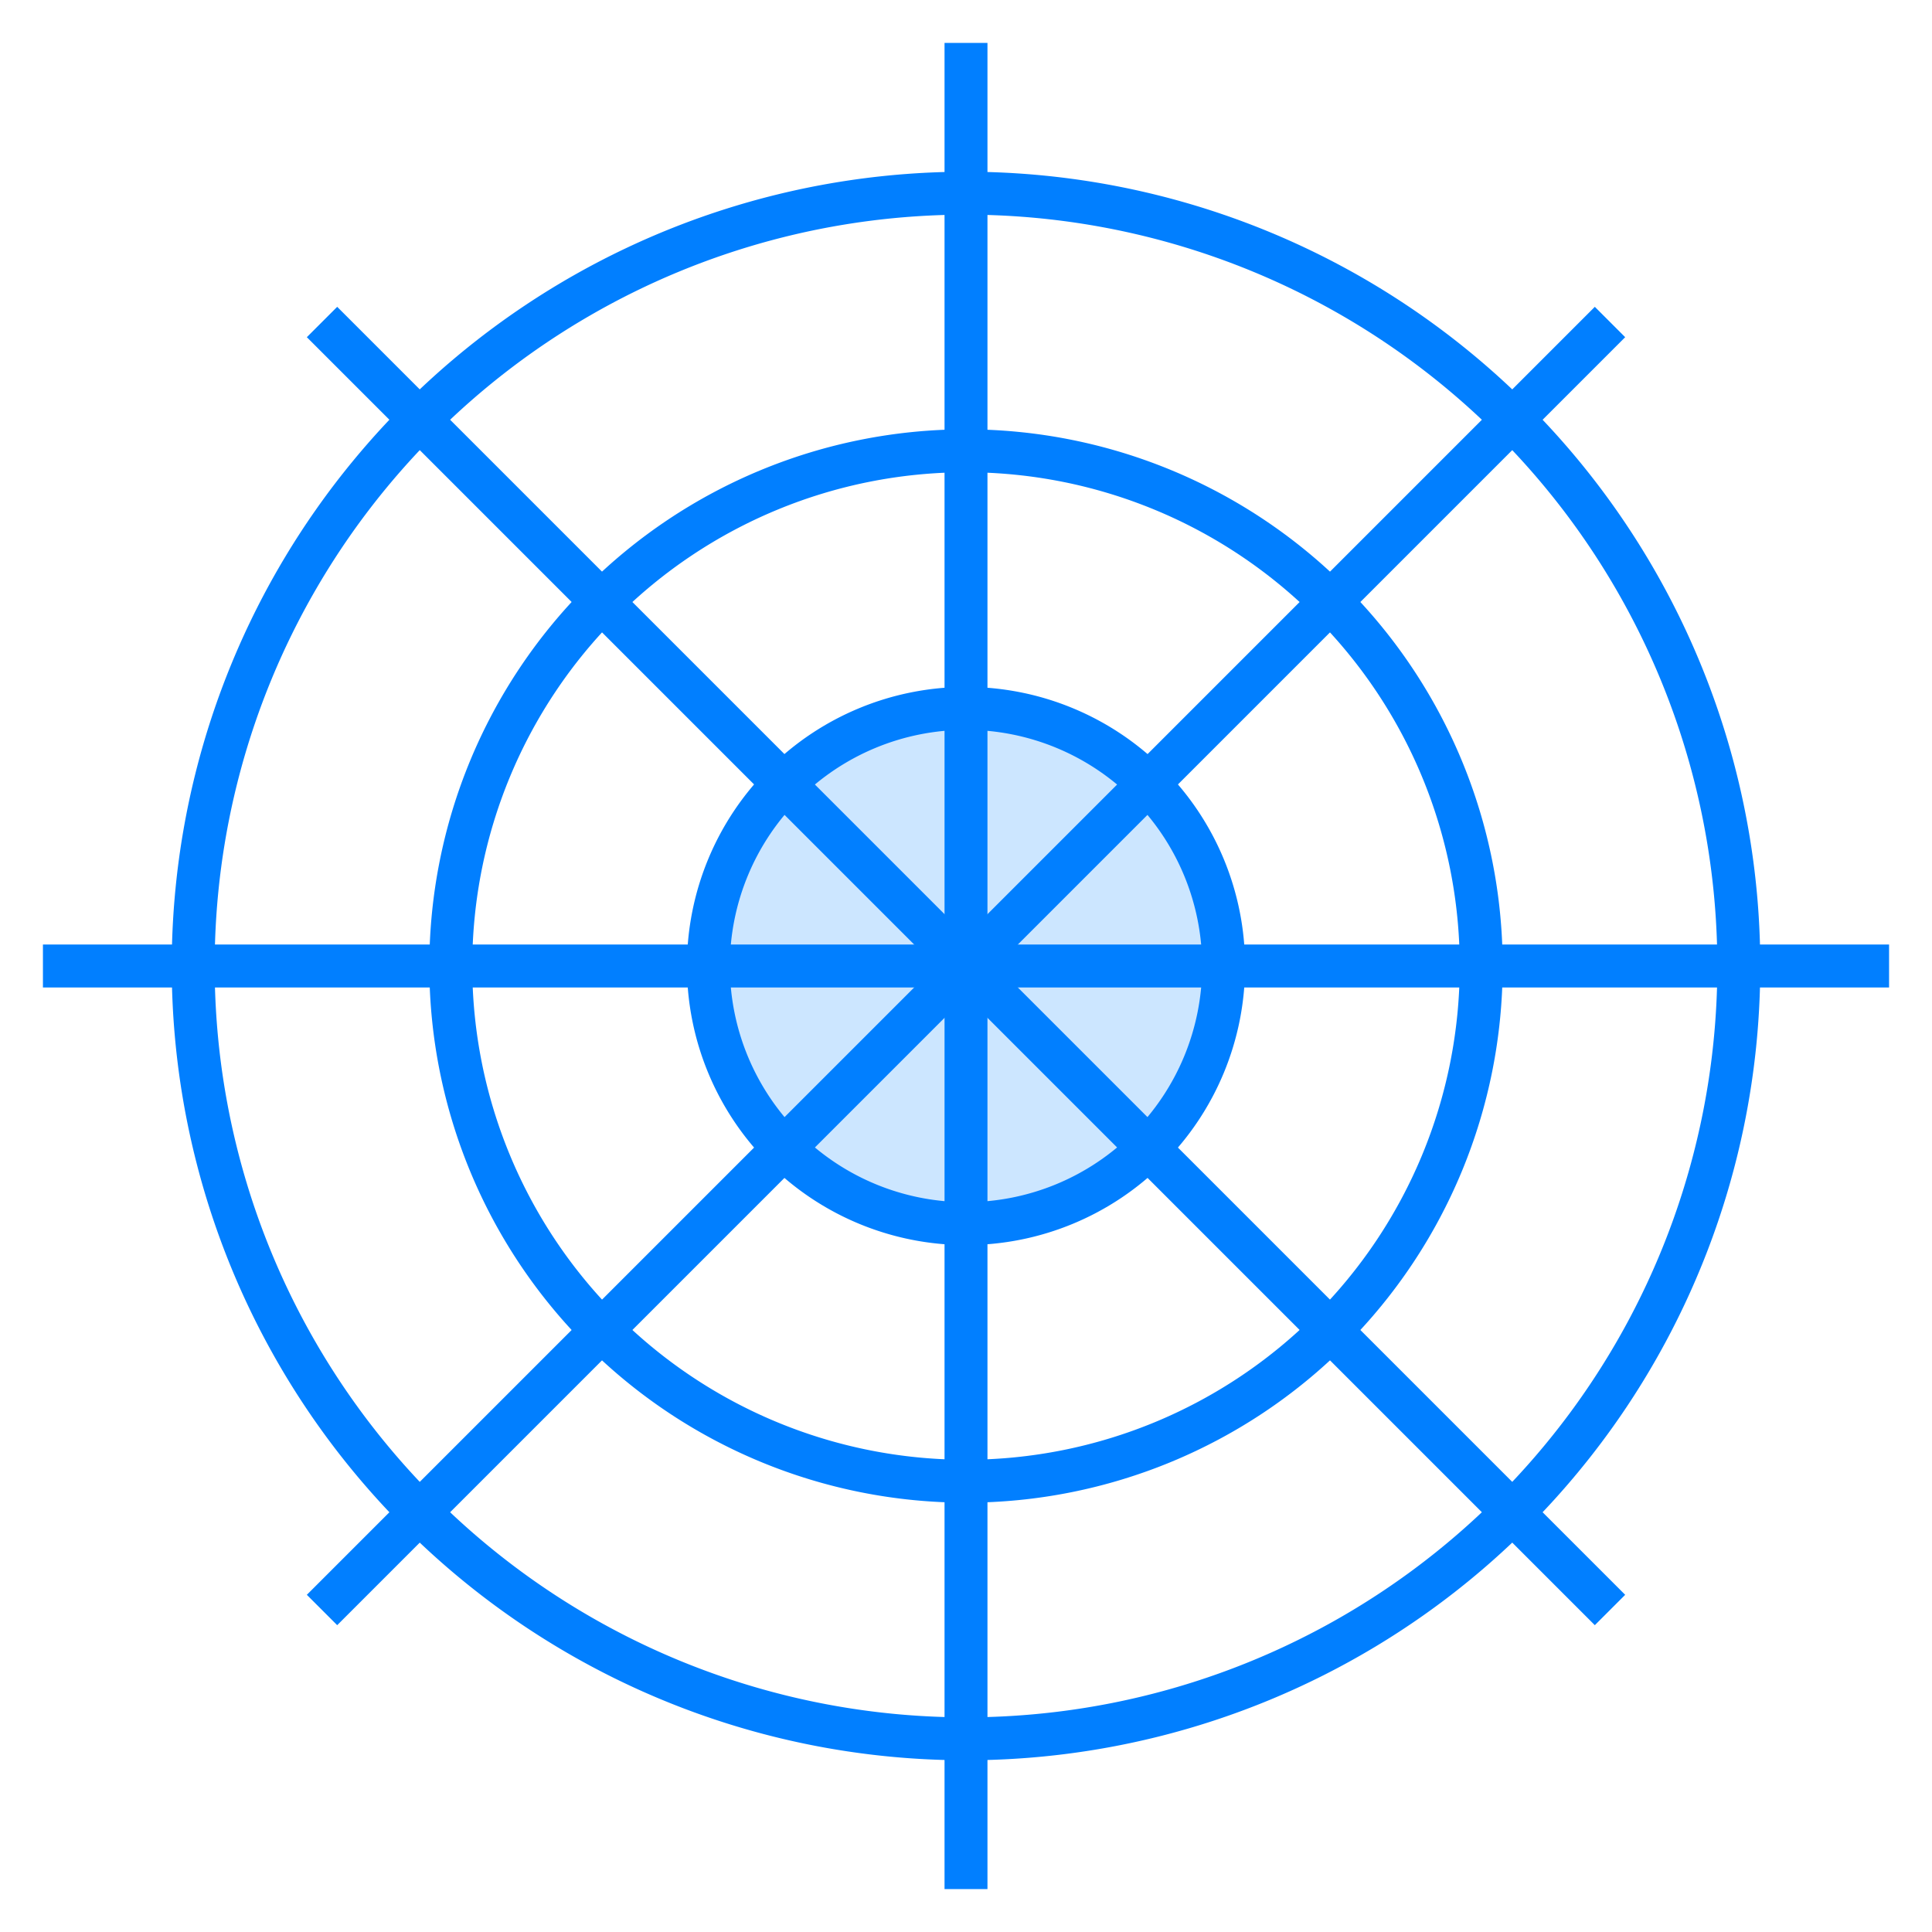 <svg xmlns="http://www.w3.org/2000/svg" viewBox="0 0 45 45"><defs><style>.cls-1{fill:#017fff;}.cls-2{fill:#cce6ff;}.cls-3{fill:none;stroke:#017fff;stroke-linejoin:round;}</style></defs><title>画板 46 副本</title><g id="图层_2" data-name="图层 2"><path class="cls-1" d="M22.5,11A11.5,11.5,0,1,1,11,22.5,11.5,11.5,0,0,1,22.5,11m0-1A12.5,12.5,0,1,0,35,22.5,12.5,12.5,0,0,0,22.5,10Z"/><circle class="cls-2" cx="22.5" cy="22.5" r="6"/><path class="cls-1" d="M22.5,17A5.5,5.5,0,1,1,17,22.5,5.5,5.5,0,0,1,22.5,17m0-1A6.5,6.5,0,1,0,29,22.5,6.5,6.5,0,0,0,22.5,16Z"/><path class="cls-1" d="M22.5,5A17.5,17.5,0,1,1,5,22.5,17.5,17.5,0,0,1,22.5,5m0-1A18.5,18.5,0,1,0,41,22.5,18.5,18.5,0,0,0,22.5,4Z"/><line class="cls-3" x1="22.5" y1="1" x2="22.5" y2="44"/><line class="cls-3" x1="1" y1="22.5" x2="44" y2="22.5"/><line class="cls-3" x1="7.5" y1="7.5" x2="37.5" y2="37.5"/><line class="cls-3" x1="37.5" y1="7.5" x2="7.5" y2="37.5"/></g></svg>